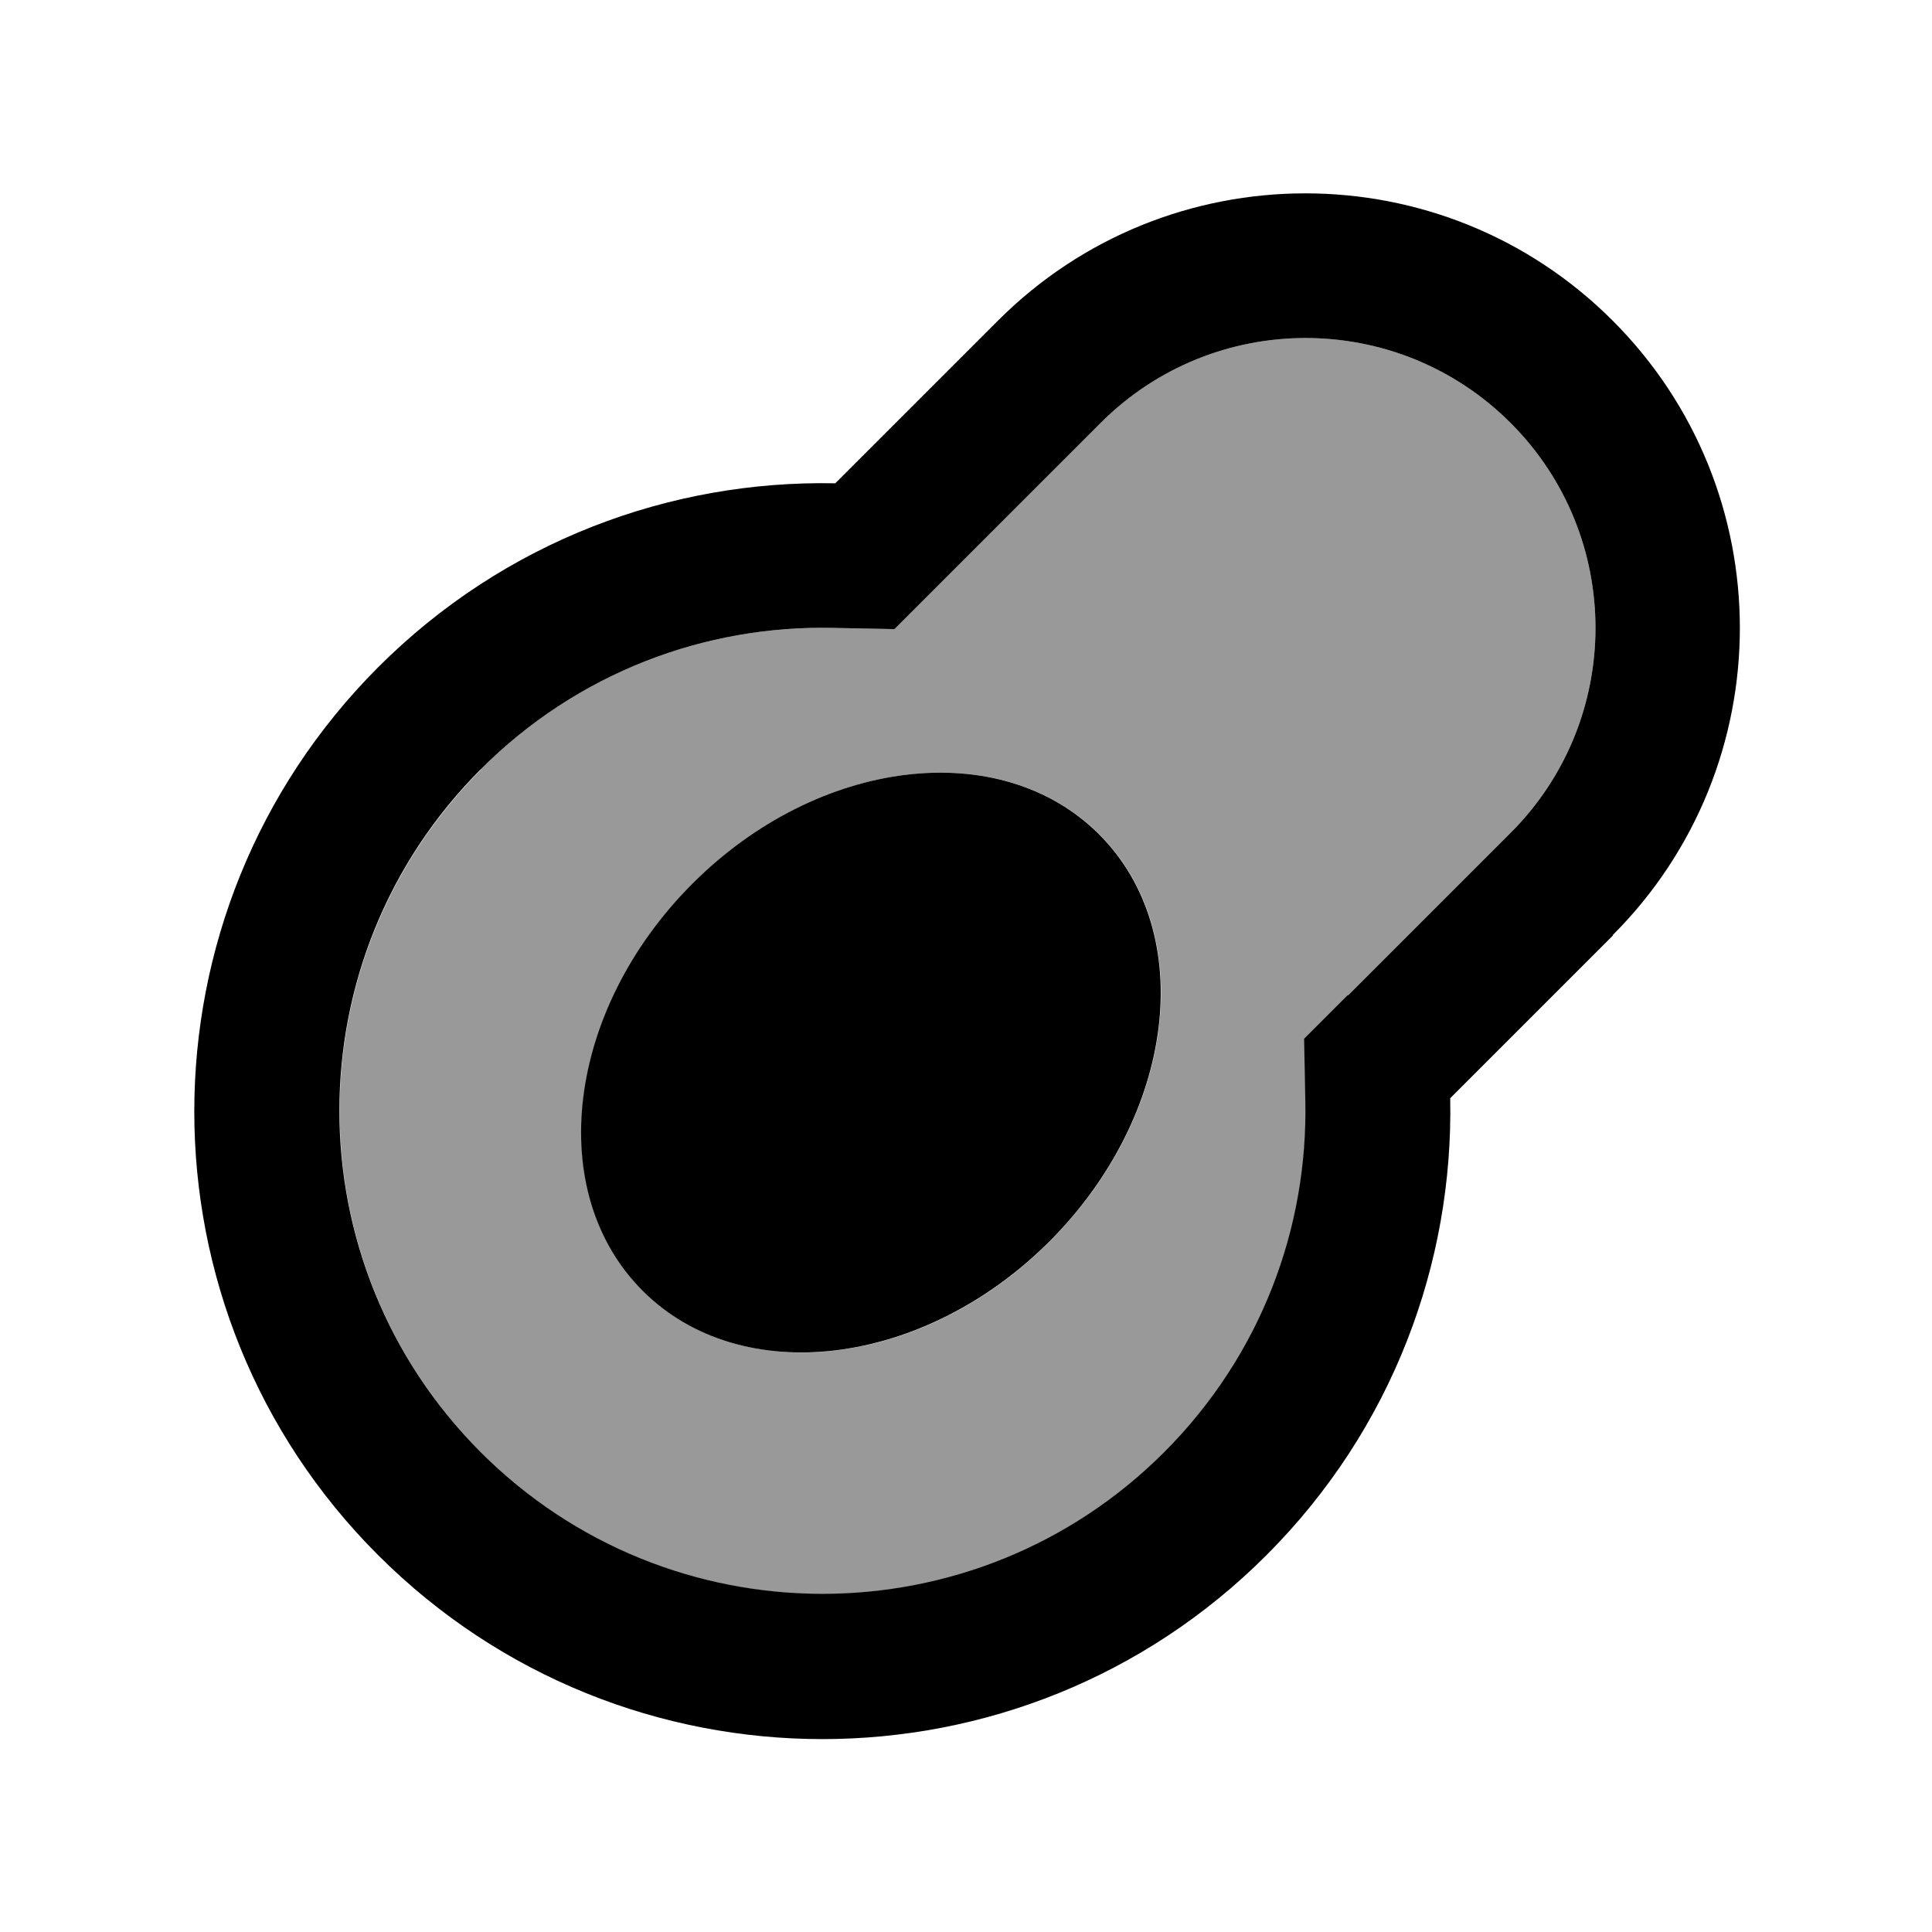 <svg xmlns="http://www.w3.org/2000/svg" viewBox="0 0 640 640"><!--! Font Awesome Pro 7.1.0 by @fontawesome - https://fontawesome.com License - https://fontawesome.com/license (Commercial License) Copyright 2025 Fonticons, Inc. --><path opacity=".4" fill="currentColor" d="M159.4 254.9C96.9 317.4 96.9 418.7 159.4 481.2C221.9 543.7 323.2 543.7 385.7 481.2C417.8 449.1 433.4 406.9 432.5 364.7L432.1 344.2C435.2 341.1 458 318.3 500.4 275.9C537.9 238.4 537.9 177.6 500.4 140.1C462.9 102.6 402.1 102.6 364.6 140.1C322.1 182.6 299.3 205.4 296.3 208.4L275.8 208C233.7 207.1 191.4 222.7 159.3 254.8zM213 427.6C180.3 394.9 187.7 334.6 229.4 292.8C271.1 251 331.5 243.7 364.2 276.4C396.9 309.1 389.5 369.4 347.8 411.2C306.1 453 245.7 460.3 213 427.6z"/><path fill="currentColor" d="M446.5 329.8L500.4 275.9C537.9 238.4 537.9 177.6 500.4 140.1C462.9 102.6 402.1 102.6 364.6 140.1C322.1 182.6 299.3 205.4 296.3 208.4L275.8 208C233.7 207.1 191.4 222.7 159.3 254.8C96.8 317.3 96.8 418.6 159.3 481.1C221.8 543.6 323.1 543.6 385.6 481.1C417.7 449 433.3 406.8 432.4 364.6L432 344.1L446.5 329.6zM534.3 309.9L480.4 363.8C481.5 418.5 461.2 473.5 419.5 515.2C338.3 596.4 206.6 596.4 125.3 515.2C44 434 44.1 302.3 125.3 221C167 179.3 222 159 276.7 160.1L330.6 106.2C386.8 50 478 50 534.2 106.2C590.4 162.4 590.4 253.6 534.2 309.8zM347.7 411.2C306 452.9 245.6 460.3 212.9 427.6C180.2 394.9 187.6 334.6 229.3 292.8C271 251 331.4 243.7 364.1 276.4C396.8 309.1 389.4 369.4 347.7 411.2z"/></svg>